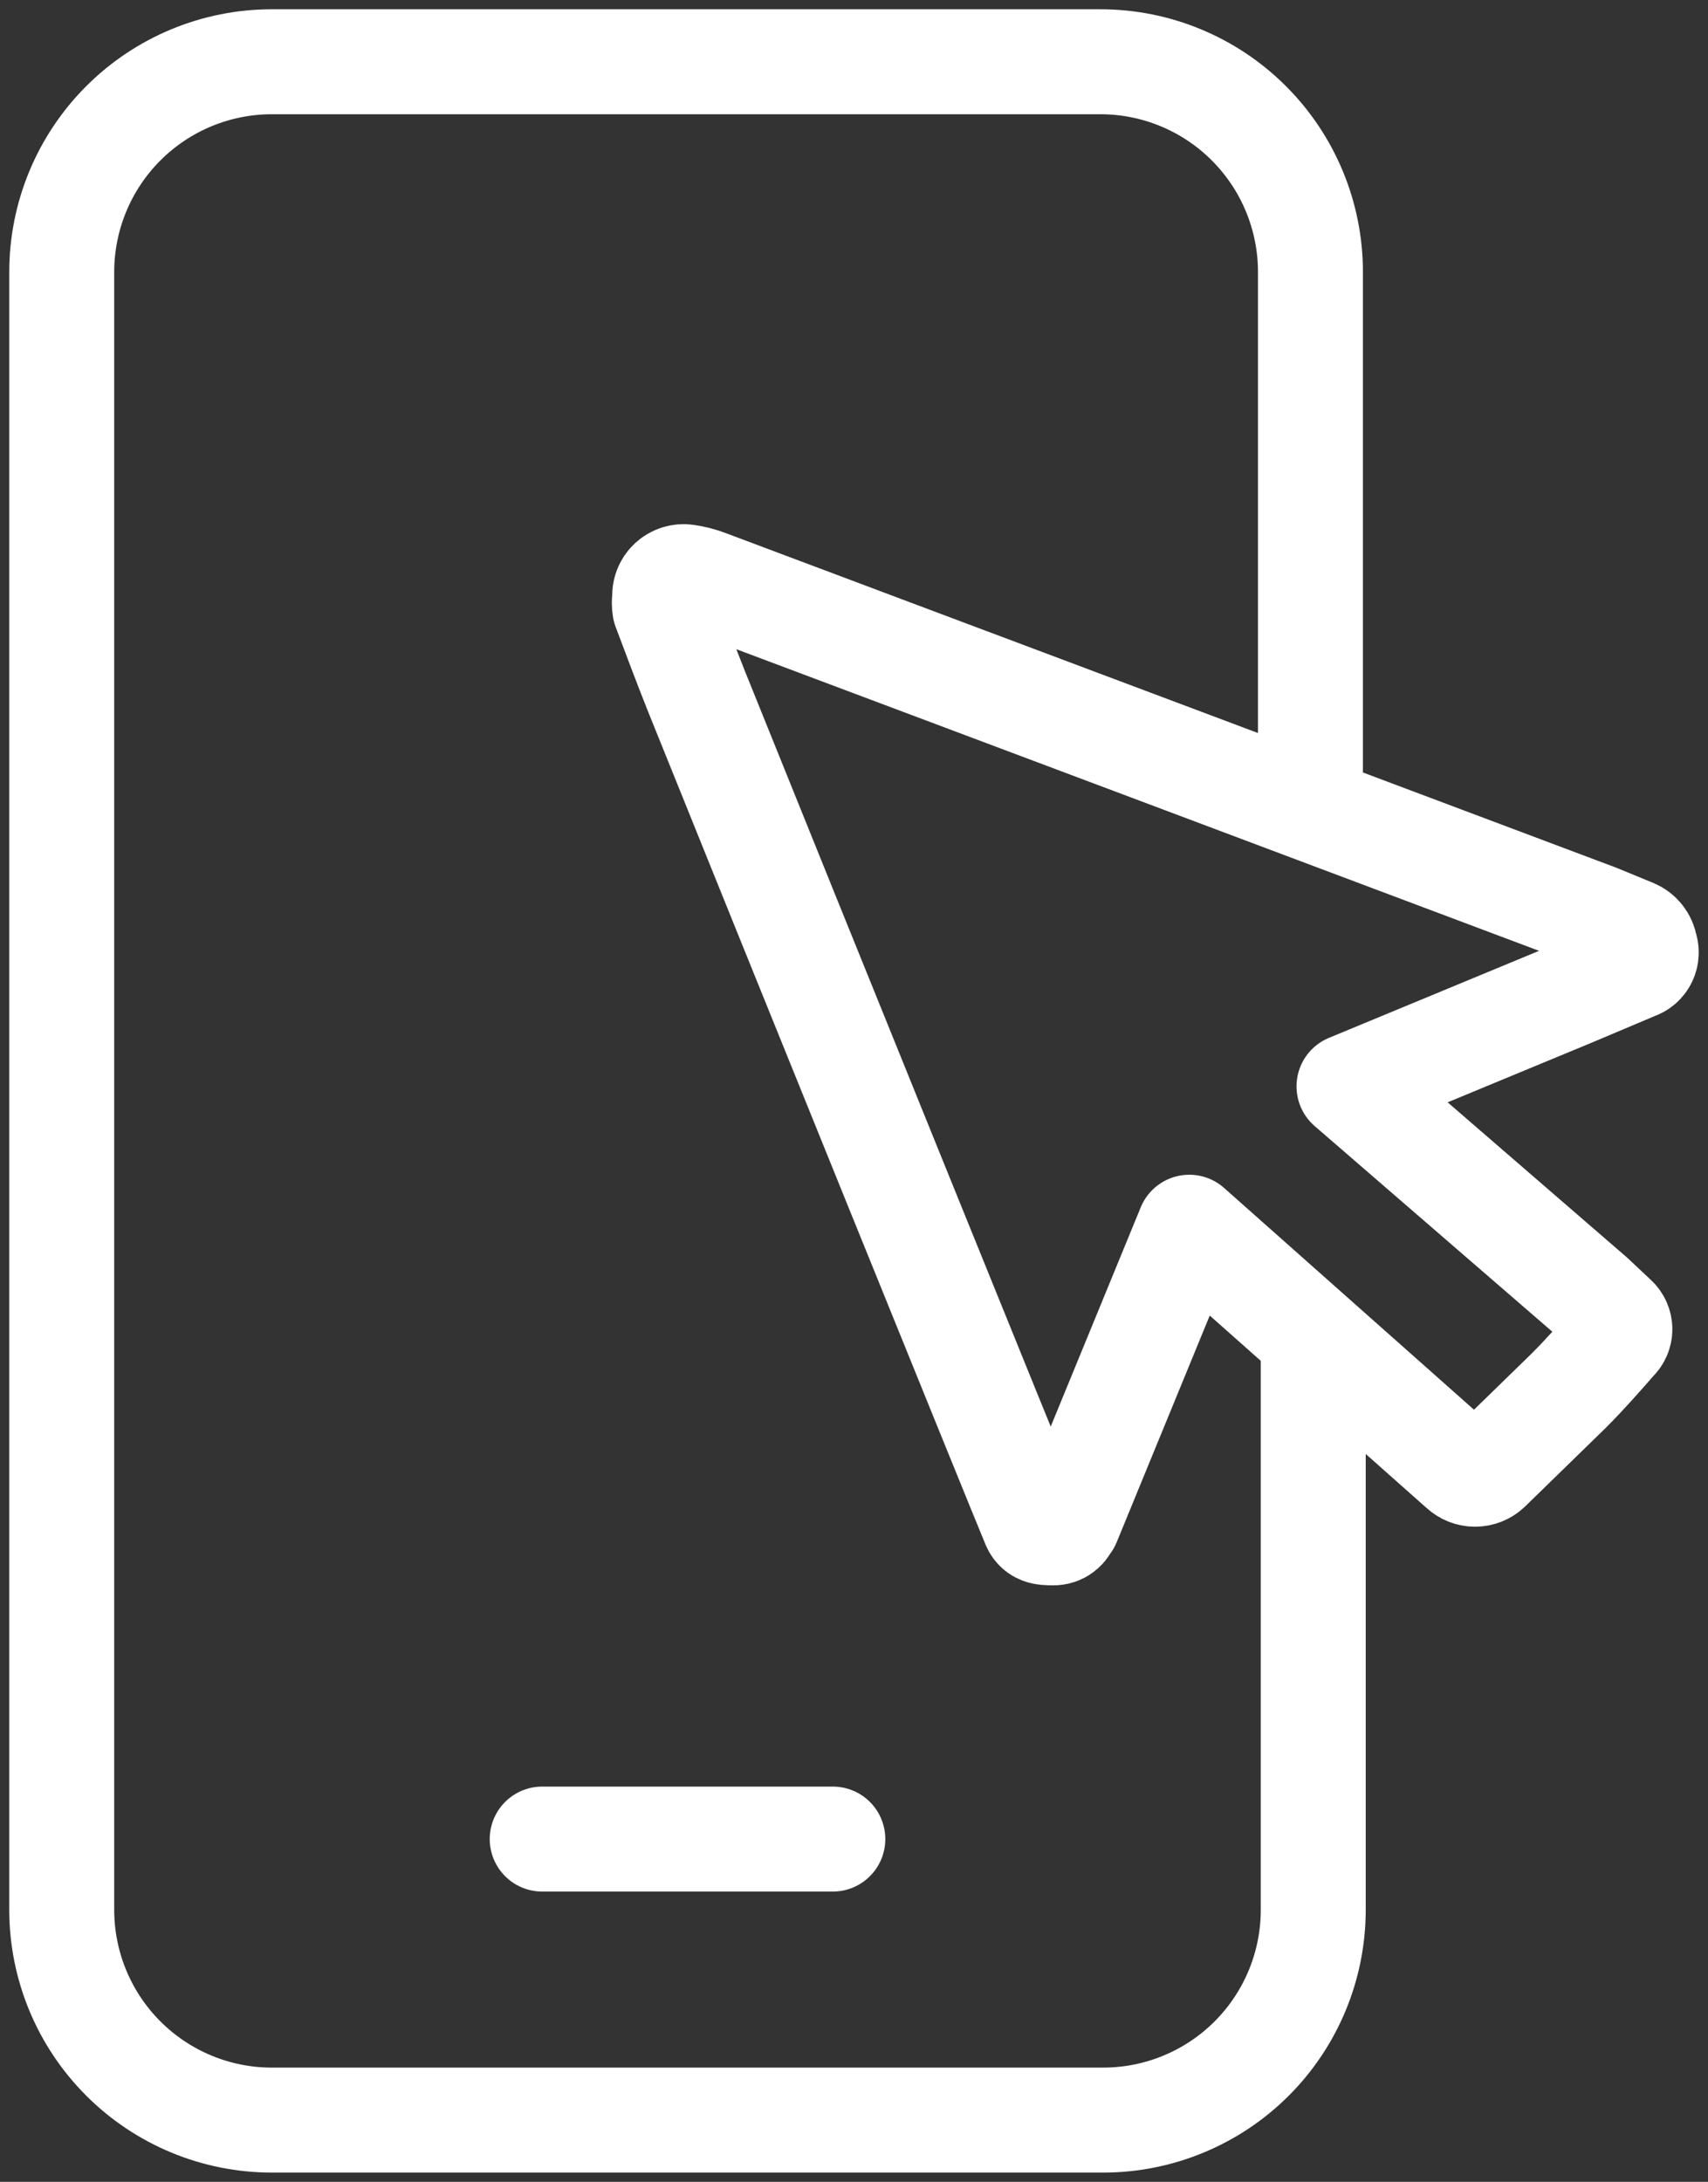 <svg width="83" height="106" viewBox="0 0 83 106" fill="none" xmlns="http://www.w3.org/2000/svg">
<rect x="0" y="0" width="83" height="106" fill="#333333" stroke="none"/>
<path d="M63.681 39.261V13.214C63.681 10.505 62.606 7.907 60.691 5.992C58.777 4.076 56.179 3 53.471 3H13.21C10.502 3 7.906 4.076 5.991 5.992C4.076 7.907 3 10.505 3 13.214V92.785C3 95.495 4.076 98.093 5.991 100.008C7.906 101.924 10.502 103 13.21 103H53.607C56.315 103 58.913 101.924 60.828 100.008C62.742 98.093 63.817 95.495 63.817 92.785V63.947" stroke="white" style="stroke:white;stroke-opacity:1;" stroke-width="5.1" stroke-miterlimit="10"/>
<path d="M26.348 89.347H40.471" stroke="white" style="stroke:white;stroke-opacity:1;" stroke-width="5.1" stroke-miterlimit="10" stroke-linecap="round"/>
<path d="M51.838 74.025C51.785 74.168 51.686 74.29 51.557 74.37C51.427 74.45 51.275 74.484 51.123 74.468C50.749 74.468 50.374 74.468 50.204 73.957C49.489 72.254 38.6 45.39 33.869 33.644C33.325 32.282 32.814 30.92 32.304 29.558C32.273 29.378 32.273 29.193 32.304 29.013C32.292 28.874 32.31 28.735 32.36 28.605C32.41 28.475 32.489 28.358 32.591 28.263C32.693 28.168 32.814 28.097 32.947 28.056C33.08 28.015 33.221 28.004 33.359 28.026C33.684 28.073 34.002 28.152 34.311 28.264L57.521 36.98L77.635 44.539L79.371 45.254C79.525 45.318 79.657 45.42 79.758 45.552C79.86 45.683 79.927 45.839 79.95 46.003C79.987 46.099 80.004 46.201 79.999 46.304C79.995 46.407 79.971 46.508 79.926 46.6C79.882 46.693 79.818 46.776 79.74 46.843C79.662 46.91 79.571 46.96 79.473 46.99L76.41 48.284L65.554 52.779L77.362 62.993L78.486 64.049C78.559 64.116 78.617 64.197 78.657 64.288C78.697 64.379 78.718 64.477 78.718 64.576C78.718 64.676 78.697 64.774 78.657 64.865C78.617 64.956 78.559 65.037 78.486 65.104C77.771 65.921 77.022 66.773 76.239 67.556L72.326 71.369C72.149 71.532 71.919 71.622 71.679 71.622C71.439 71.622 71.209 71.532 71.033 71.369L57.793 59.622L51.906 73.957L51.838 74.025Z" stroke="white" style="stroke:white;stroke-opacity:1;" stroke-width="5.1" stroke-linecap="round" stroke-linejoin="round"/>
</svg>
